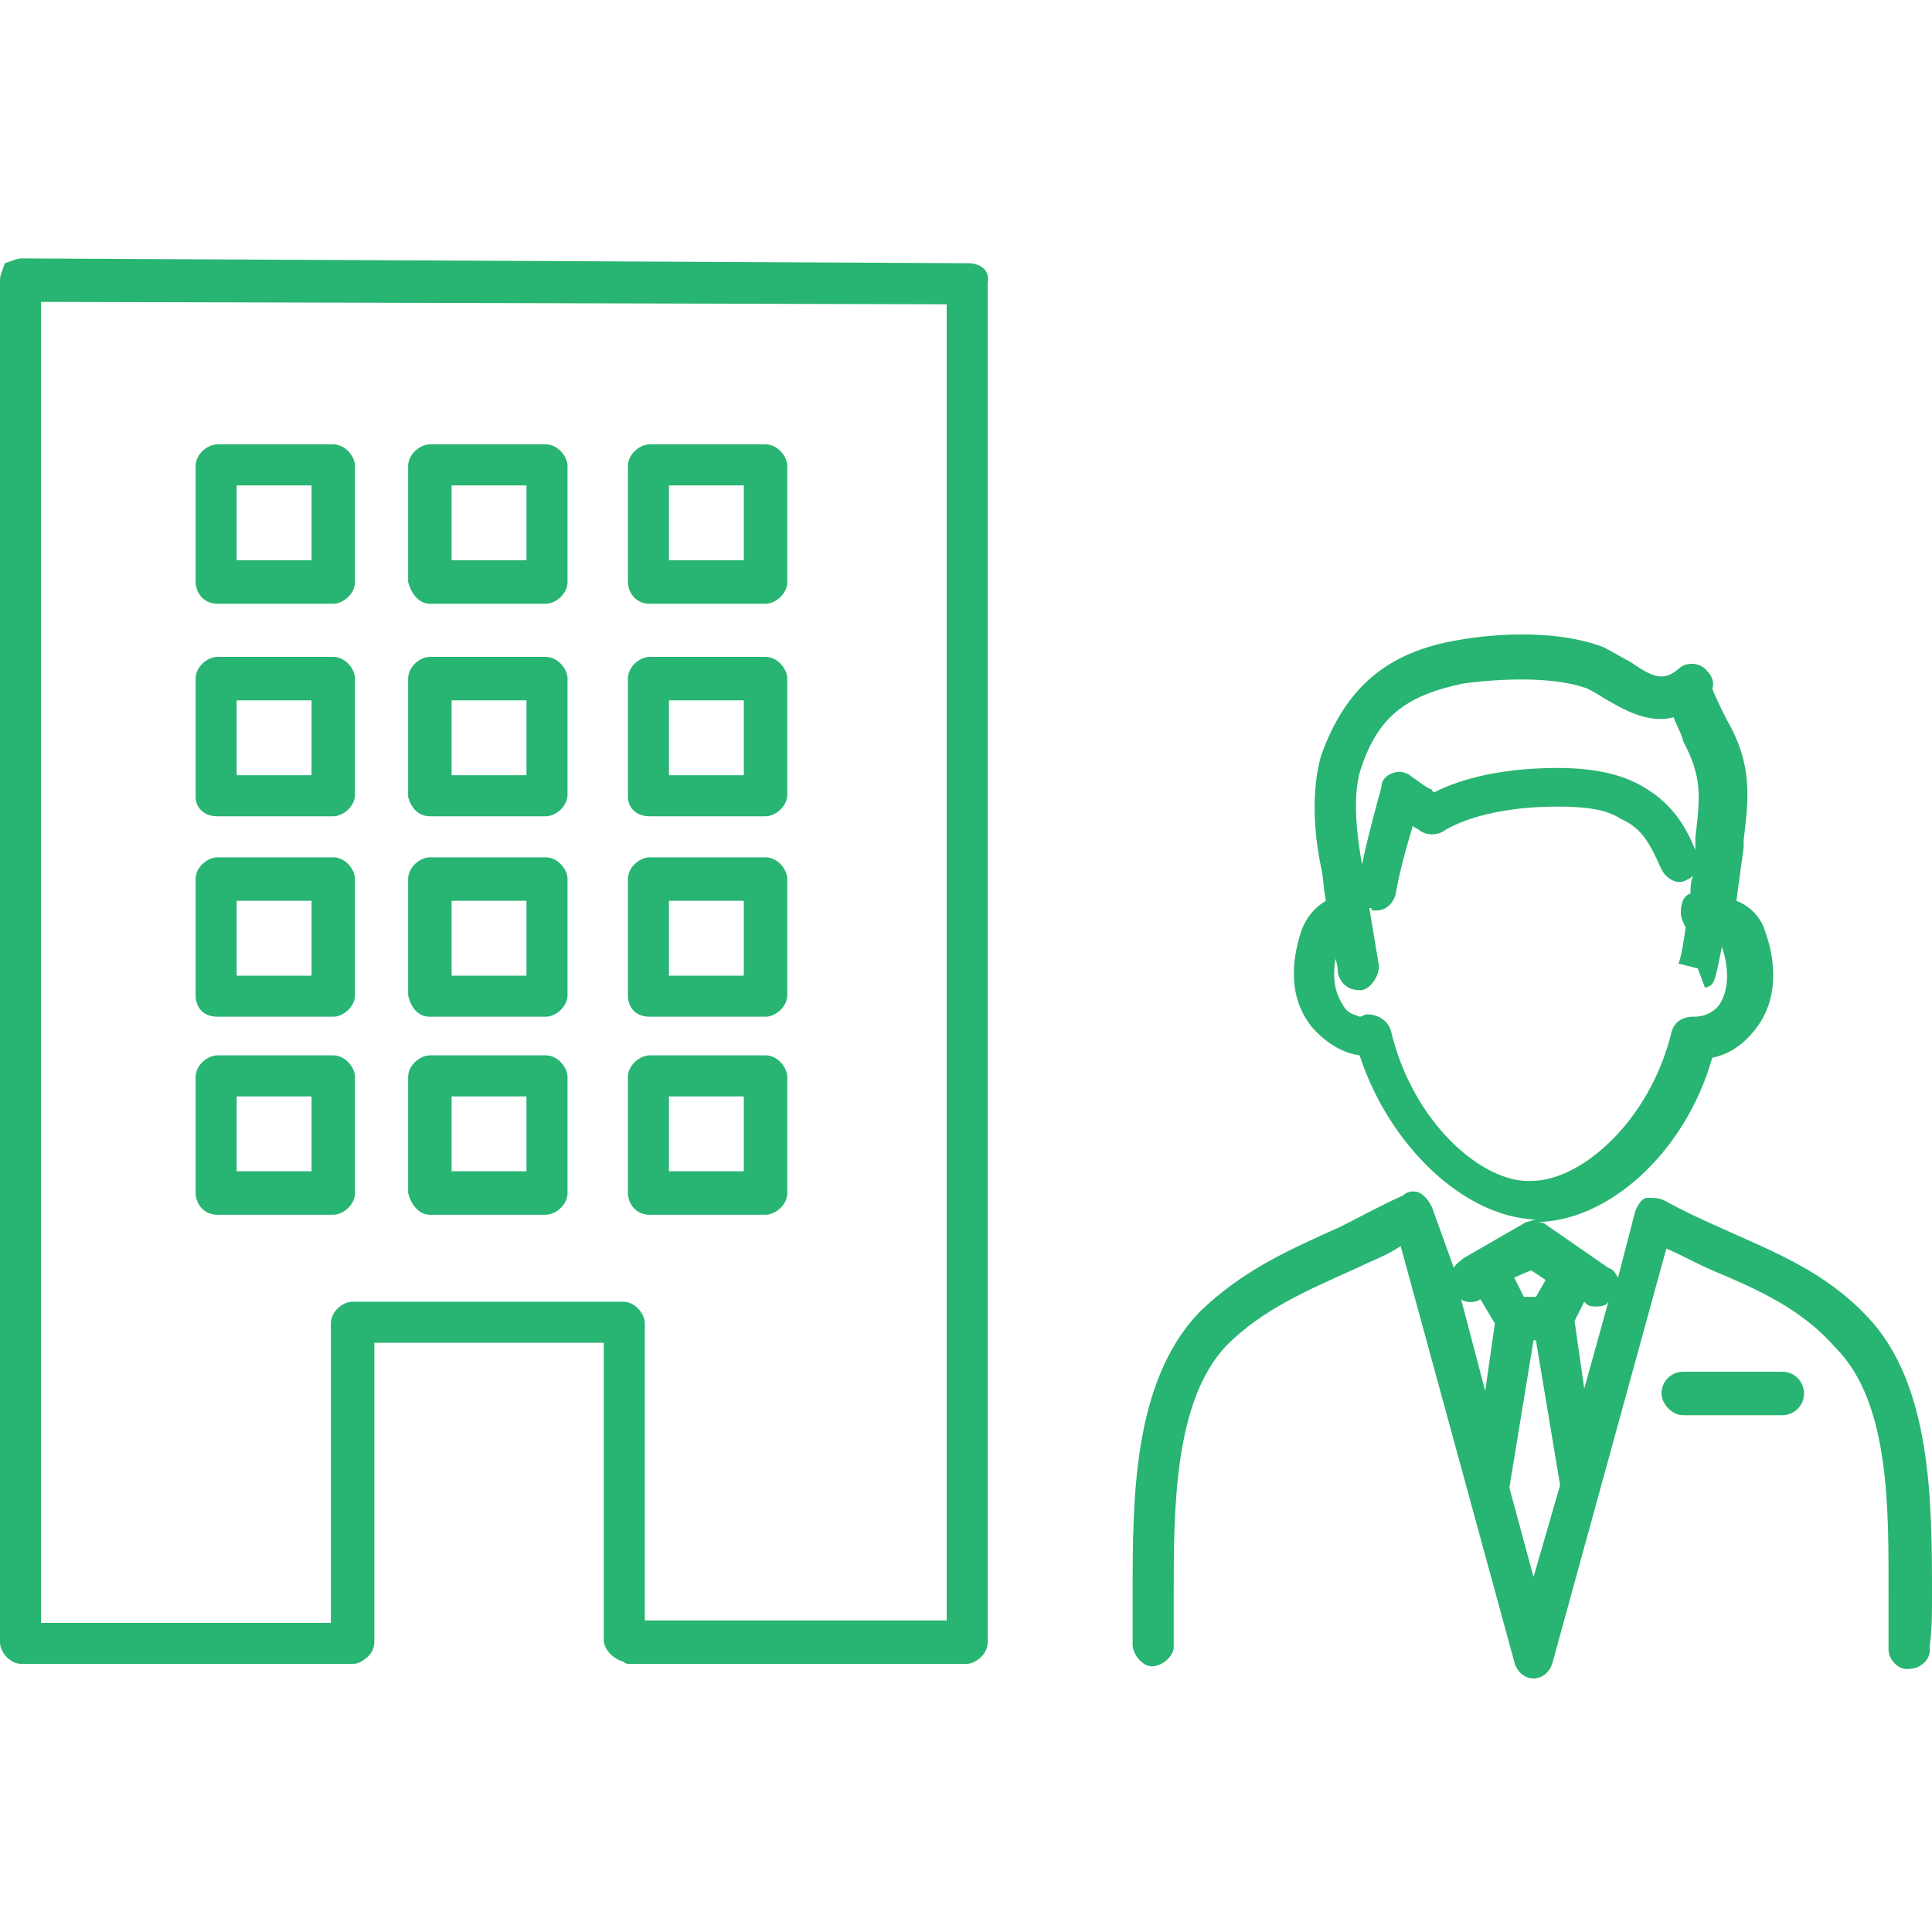 <?xml version="1.0" encoding="utf-8"?>
<!-- Generator: Adobe Illustrator 25.2.1, SVG Export Plug-In . SVG Version: 6.00 Build 0)  -->
<svg version="1.1" id="レイヤー_1" xmlns="http://www.w3.org/2000/svg" xmlns:xlink="http://www.w3.org/1999/xlink" x="0px"
	 y="0px" viewBox="0 0 80 80" style="enable-background:new 0 0 80 80;" xml:space="preserve">
<style type="text/css">
	.st0{fill:#28B472;}
</style>
<g>
	<path class="st0" d="M80,66.1c0-3.9,0-8.8-2.7-11.6c-1.7-1.8-3.7-2.6-5.7-3.5c-0.9-0.4-1.8-0.8-2.7-1.3c-0.2-0.1-0.5-0.1-0.7-0.1
		s-0.4,0.3-0.5,0.6l-0.7,2.7c-0.1-0.1-0.1-0.3-0.4-0.4l-2.6-1.8c-0.1-0.1-0.3-0.1-0.4-0.1c3,0,6.2-2.9,7.3-6.8
		c0.5-0.1,1.2-0.4,1.8-1.2c1.1-1.4,0.7-3.2,0.4-4c-0.2-0.7-0.7-1.1-1.2-1.3c0.1-0.7,0.2-1.5,0.3-2.2v-0.3c0.2-1.7,0.4-3.1-0.7-5
		c-0.2-0.4-0.5-1-0.6-1.3c0.1-0.2,0-0.5-0.2-0.7c-0.3-0.4-0.9-0.4-1.2-0.1c-0.6,0.5-1,0.4-2-0.3c-0.4-0.2-0.7-0.4-1.1-0.6
		c-1.8-0.7-4.3-0.6-6-0.3c-3,0.5-4.7,2-5.7,4.8c-0.4,1.4-0.3,3.2,0,4.6c0.1,0.4,0.1,0.9,0.2,1.4c-0.5,0.3-0.8,0.7-1,1.2
		c-0.3,0.9-0.7,2.6,0.4,4c0.6,0.7,1.3,1.1,2,1.2c1.2,3.7,4.3,6.7,7.3,6.8c-0.1,0-0.3,0.1-0.4,0.1l-2.6,1.5c-0.1,0.1-0.3,0.2-0.4,0.4
		L59.3,50c-0.1-0.2-0.2-0.4-0.5-0.6c-0.2-0.1-0.5-0.1-0.7,0.1c-0.9,0.4-1.8,0.9-2.6,1.3c-2,0.9-4.1,1.8-5.9,3.6
		c-2.7,2.9-2.7,7.7-2.7,11.6c0,0.7,0,1.4,0,2.1c0,0.4,0.4,0.9,0.8,0.9l0,0c0.4,0,0.9-0.4,0.9-0.8c0-0.7,0-1.4,0-2.1
		c0-3.6,0-8.1,2.2-10.4c1.5-1.5,3.4-2.3,5.4-3.2c0.6-0.3,1.2-0.5,1.8-0.9l4.7,17.2c0.1,0.4,0.4,0.7,0.8,0.7l0,0
		c0.4,0,0.7-0.3,0.8-0.7l4.7-17.1c0.7,0.3,1.2,0.6,1.9,0.9c1.9,0.8,3.7,1.6,5.1,3.2c2.3,2.3,2.2,6.8,2.2,10.4c0,0.7,0,1.5,0,2.1
		c0,0.4,0.4,0.9,0.9,0.8c0.4,0,0.9-0.4,0.8-0.9C80,67.5,80,66.9,80,66.1z M66.6,53.9l-1,3.6l-0.4-2.8l0.4-0.8l0.1,0.1
		c0.1,0.1,0.3,0.1,0.4,0.1S66.5,54.1,66.6,53.9z M56.3,32c0.7-2.3,1.9-3.2,4.3-3.7c1.5-0.2,3.7-0.3,5.1,0.2c0.2,0.1,0.4,0.2,0.7,0.4
		c0.7,0.4,1.8,1.1,2.9,0.8c0.1,0.3,0.3,0.6,0.4,1c0.8,1.5,0.7,2.3,0.5,4V35c0,0.1,0,0.1,0,0.2c-0.4-1-1-2-2.3-2.7
		c-0.9-0.5-2.1-0.7-3.4-0.7c-2.7,0-4.3,0.6-5.1,1c0,0-0.1,0-0.1-0.1c-0.3-0.1-0.6-0.4-0.8-0.5C58.3,32,58,31.9,57.7,32
		c-0.3,0.1-0.5,0.3-0.5,0.6c-0.3,1.1-0.6,2.2-0.8,3.2C56.2,34.7,56,33.1,56.3,32z M57.6,42.7c-0.1-0.4-0.5-0.7-1-0.7
		c-0.1,0-0.2,0.1-0.3,0.1c-0.2-0.1-0.5-0.1-0.7-0.5c-0.4-0.6-0.4-1.3-0.3-1.9c0.1,0.3,0.1,0.5,0.1,0.6c0.1,0.4,0.4,0.7,0.9,0.7
		c0.1,0,0.1,0,0.1,0c0.4-0.1,0.7-0.6,0.7-1c0,0-0.2-1.2-0.4-2.4c0.1,0,0.1,0,0.1,0.1c0.1,0,0.1,0,0.2,0c0.4,0,0.7-0.3,0.8-0.7
		c0.1-0.7,0.4-1.8,0.7-2.8c0.1,0.1,0.2,0.1,0.3,0.2c0.3,0.2,0.7,0.2,1,0c0,0,1.4-1,4.7-1c1.1,0,2,0.1,2.6,0.5c0.9,0.4,1.2,1,1.7,2.1
		c0.2,0.4,0.7,0.7,1.1,0.4c0.1,0,0.1-0.1,0.2-0.1c-0.1,0.2-0.1,0.5-0.1,0.7c-0.3,0.1-0.4,0.4-0.4,0.8c0,0.2,0.1,0.4,0.2,0.6
		c-0.1,0.7-0.2,1.3-0.3,1.5l0.8,0.2l0.3,0.8c0.4-0.1,0.4-0.2,0.7-1.7c0.2,0.6,0.4,1.6-0.1,2.4c-0.4,0.5-0.9,0.5-1.1,0.5
		c-0.4,0-0.8,0.2-0.9,0.7c-0.9,3.6-3.7,6.1-5.8,6.1C61.4,49,58.5,46.5,57.6,42.7z M63.4,52.6L64,53l-0.4,0.7h-0.5l-0.4-0.8
		L63.4,52.6z M61.3,53.8L61.3,53.8l0.6,1l-0.4,2.8l-1-3.8C60.6,53.9,61,54,61.3,53.8z M63.5,65.3l-1-3.7l1-6.1h0.1l1,6L63.5,65.3z"
		/>
	<path class="st0" d="M73.8,56.8h-4.1c-0.5,0-0.9,0.4-0.9,0.9c0,0.4,0.4,0.9,0.9,0.9h4.1c0.5,0,0.9-0.4,0.9-0.9
		C74.7,57.2,74.3,56.8,73.8,56.8z"/>
	<path class="st0" d="M26.9,25h4.8c0.4,0,0.9-0.4,0.9-0.9v-4.8c0-0.4-0.4-0.9-0.9-0.9h-4.8c-0.4,0-0.9,0.4-0.9,0.9v4.8
		C26,24.5,26.3,25,26.9,25z M27.7,20.1h3.1v3.1h-3.1V20.1z"/>
	<path class="st0" d="M26.9,33.8h4.8c0.4,0,0.9-0.4,0.9-0.9v-4.8c0-0.4-0.4-0.9-0.9-0.9h-4.8c-0.4,0-0.9,0.4-0.9,0.9V33
		C26,33.4,26.3,33.8,26.9,33.8z M27.7,29h3.1v3.1h-3.1V29z"/>
	<path class="st0" d="M26.9,42.1h4.8c0.4,0,0.9-0.4,0.9-0.9v-4.8c0-0.4-0.4-0.9-0.9-0.9h-4.8c-0.4,0-0.9,0.4-0.9,0.9v4.8
		C26,41.7,26.3,42.1,26.9,42.1z M27.7,37.3h3.1v3.1h-3.1V37.3z"/>
	<path class="st0" d="M26.9,50.3h4.8c0.4,0,0.9-0.4,0.9-0.9v-4.8c0-0.4-0.4-0.9-0.9-0.9h-4.8c-0.4,0-0.9,0.4-0.9,0.9v4.8
		C26,49.8,26.3,50.3,26.9,50.3z M27.7,45.4h3.1v3.1h-3.1V45.4z"/>
	<path class="st0" d="M17.8,25h4.8c0.4,0,0.9-0.4,0.9-0.9v-4.8c0-0.4-0.4-0.9-0.9-0.9h-4.8c-0.4,0-0.9,0.4-0.9,0.9v4.8
		C17,24.5,17.3,25,17.8,25z M18.7,20.1h3.1v3.1h-3.1V20.1z"/>
	<path class="st0" d="M9,33.8h4.8c0.4,0,0.9-0.4,0.9-0.9v-4.8c0-0.4-0.4-0.9-0.9-0.9H9c-0.4,0-0.9,0.4-0.9,0.9V33
		C8.1,33.4,8.4,33.8,9,33.8z M9.8,29h3.1v3.1H9.8C9.8,32.1,9.8,29,9.8,29z"/>
	<path class="st0" d="M9,50.3h4.8c0.4,0,0.9-0.4,0.9-0.9v-4.8c0-0.4-0.4-0.9-0.9-0.9H9c-0.4,0-0.9,0.4-0.9,0.9v4.8
		C8.1,49.8,8.4,50.3,9,50.3z M9.8,45.4h3.1v3.1H9.8C9.8,48.5,9.8,45.4,9.8,45.4z"/>
	<path class="st0" d="M9,42.1h4.8c0.4,0,0.9-0.4,0.9-0.9v-4.8c0-0.4-0.4-0.9-0.9-0.9H9c-0.4,0-0.9,0.4-0.9,0.9v4.8
		C8.1,41.7,8.4,42.1,9,42.1z M9.8,37.3h3.1v3.1H9.8C9.8,40.4,9.8,37.3,9.8,37.3z"/>
	<path class="st0" d="M40.1,10.9L0.9,10.7c-0.2,0-0.4,0.1-0.7,0.2C0.1,11.2,0,11.4,0,11.6V68c0,0.4,0.4,0.9,0.9,0.9h13.7
		c0.2,0,0.4-0.1,0.5-0.2c0.2-0.1,0.4-0.4,0.4-0.7V55.6H25v12.3c0,0.4,0.4,0.8,0.8,0.9c0.1,0.1,0.2,0.1,0.3,0.1h13.9
		c0.4,0,0.9-0.4,0.9-0.9V11.7C41,11.2,40.6,10.9,40.1,10.9z M39.2,67.1H26.7V54.8c0-0.4-0.4-0.9-0.9-0.9H14.6
		c-0.4,0-0.9,0.4-0.9,0.9v12.4h-12V12.5l37.5,0.1L39.2,67.1z"/>
	<path class="st0" d="M9,25h4.8c0.4,0,0.9-0.4,0.9-0.9v-4.8c0-0.4-0.4-0.9-0.9-0.9H9c-0.4,0-0.9,0.4-0.9,0.9v4.8
		C8.1,24.5,8.4,25,9,25z M9.8,20.1h3.1v3.1H9.8C9.8,23.2,9.8,20.1,9.8,20.1z"/>
	<path class="st0" d="M17.8,42.1h4.8c0.4,0,0.9-0.4,0.9-0.9v-4.8c0-0.4-0.4-0.9-0.9-0.9h-4.8c-0.4,0-0.9,0.4-0.9,0.9v4.8
		C17,41.7,17.3,42.1,17.8,42.1z M18.7,37.3h3.1v3.1h-3.1V37.3z"/>
	<path class="st0" d="M17.8,33.8h4.8c0.4,0,0.9-0.4,0.9-0.9v-4.8c0-0.4-0.4-0.9-0.9-0.9h-4.8c-0.4,0-0.9,0.4-0.9,0.9V33
		C17,33.4,17.3,33.8,17.8,33.8z M18.7,29h3.1v3.1h-3.1V29z"/>
	<path class="st0" d="M17.8,50.3h4.8c0.4,0,0.9-0.4,0.9-0.9v-4.8c0-0.4-0.4-0.9-0.9-0.9h-4.8c-0.4,0-0.9,0.4-0.9,0.9v4.8
		C17,49.8,17.3,50.3,17.8,50.3z M18.7,45.4h3.1v3.1h-3.1V45.4z"/>
</g>
</svg>
